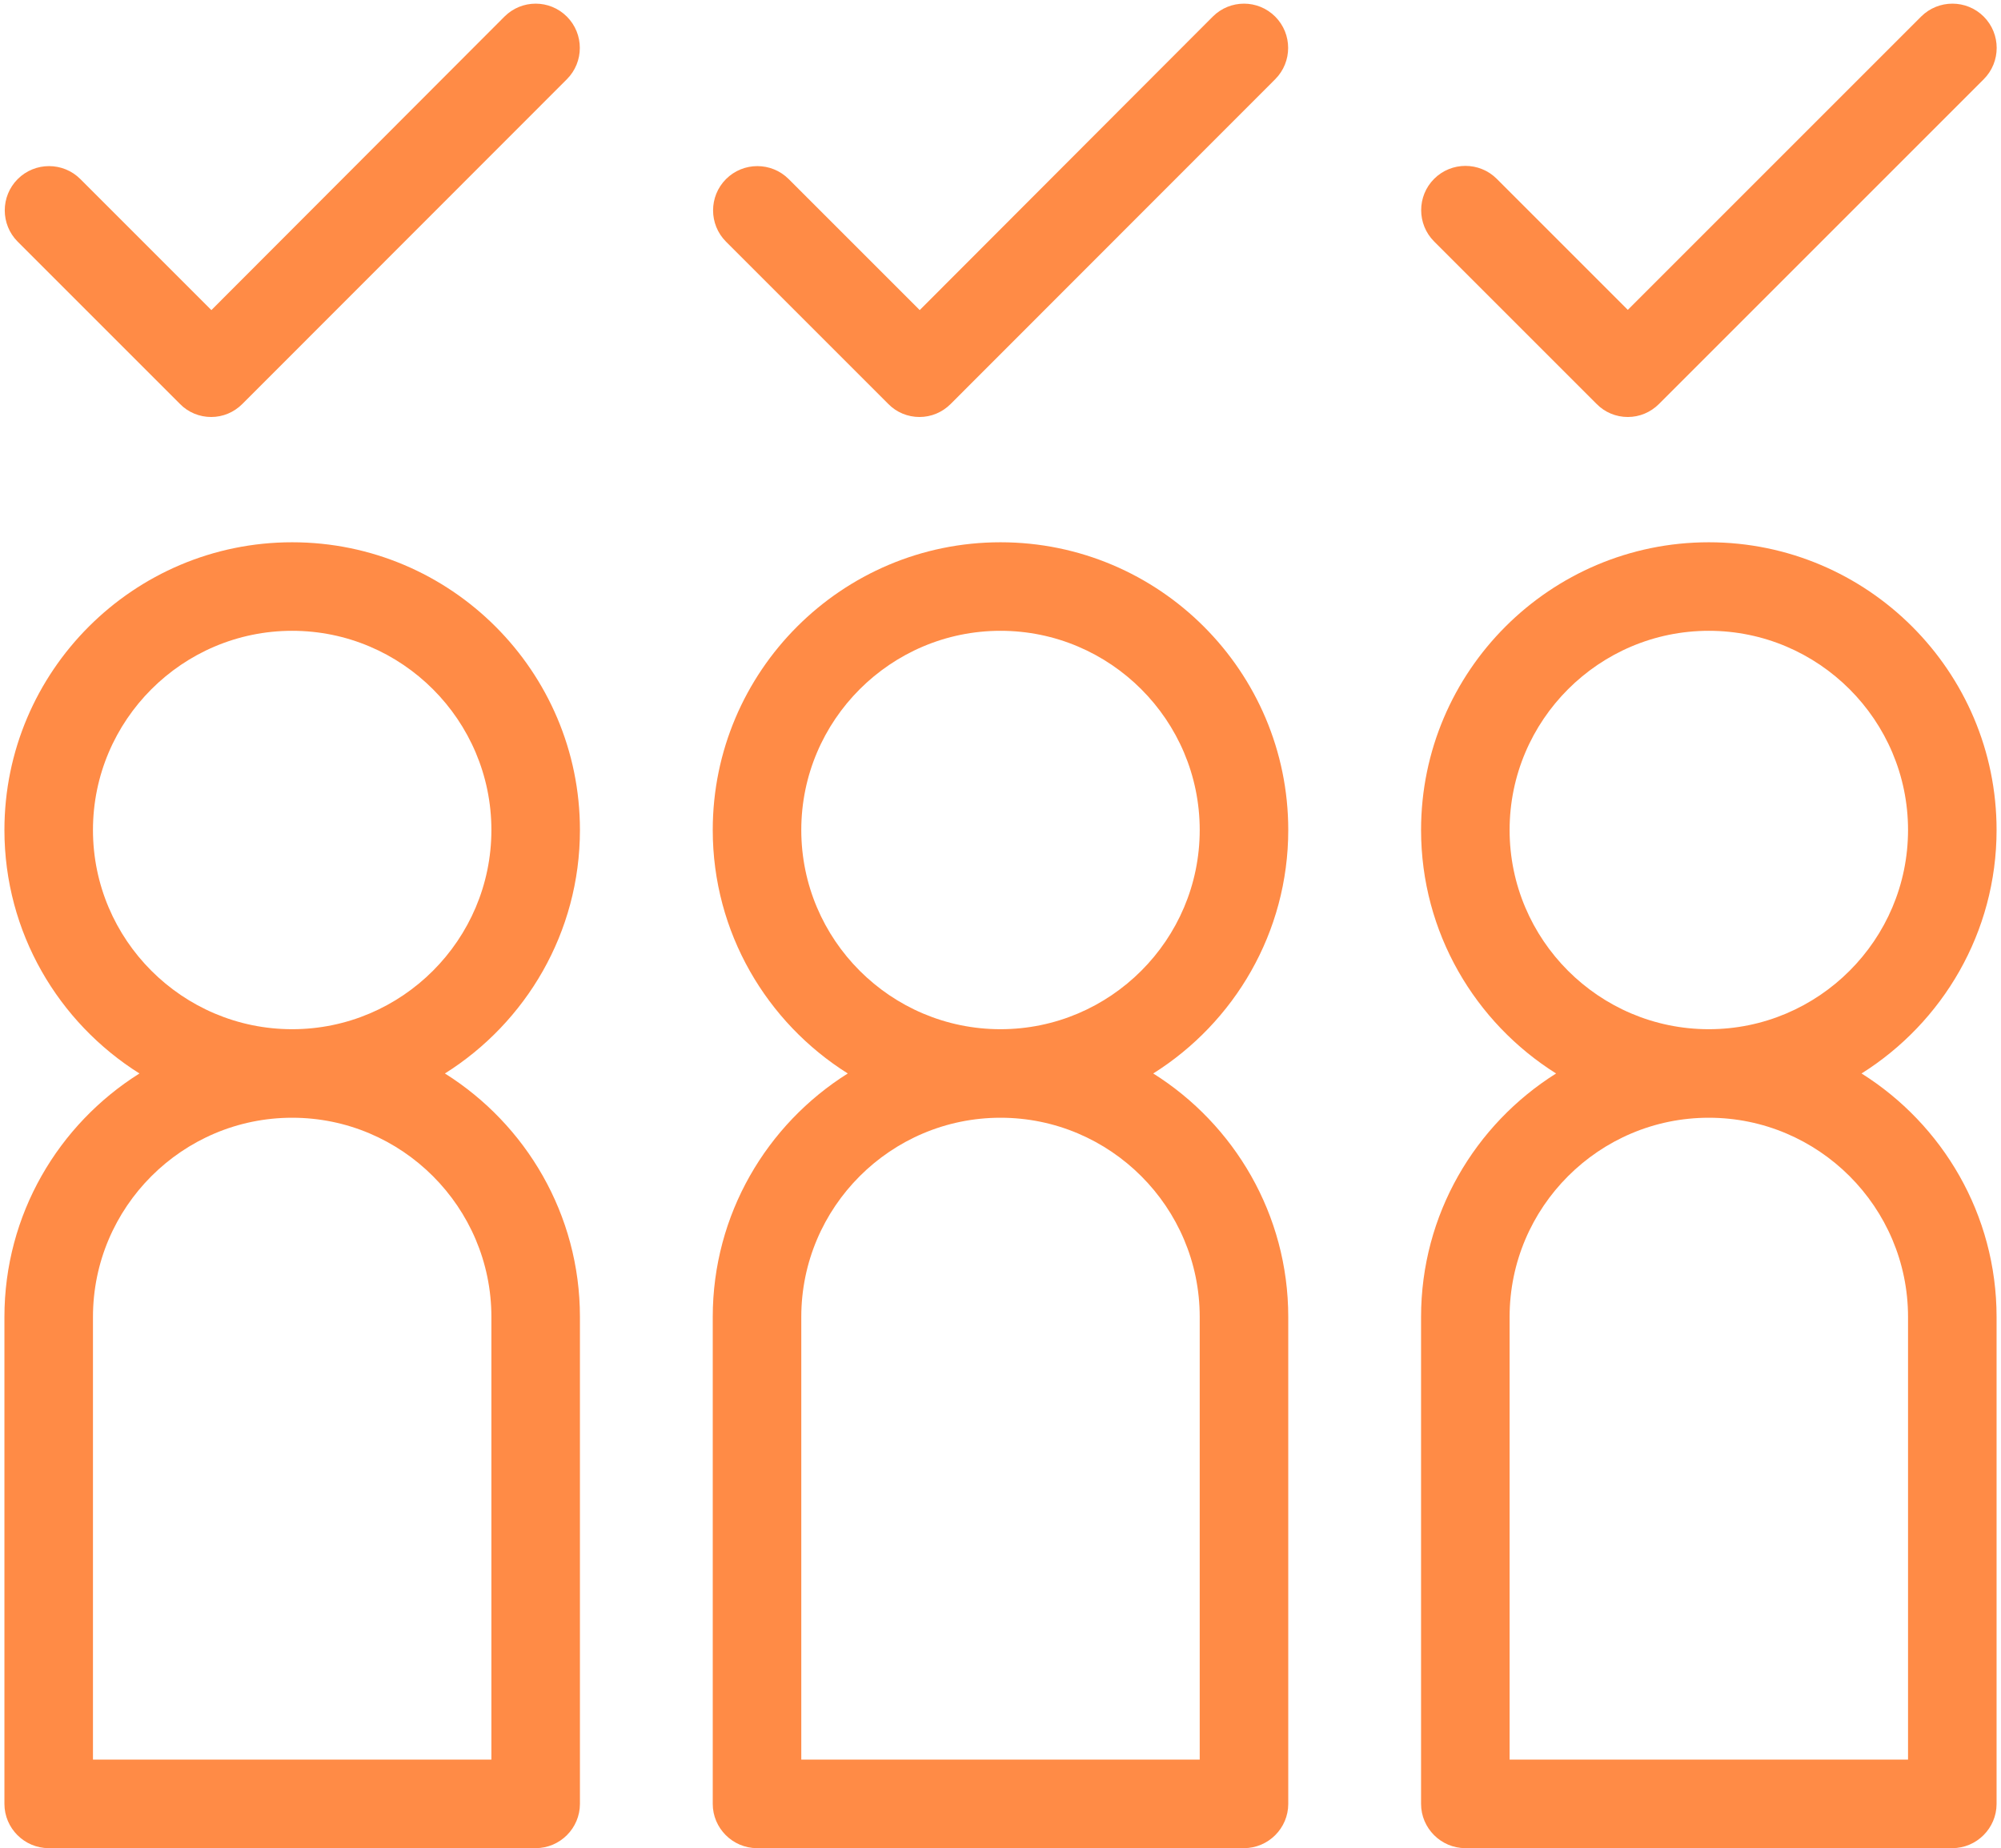 <?xml version="1.0" encoding="UTF-8" standalone="no"?><svg xmlns="http://www.w3.org/2000/svg" xmlns:xlink="http://www.w3.org/1999/xlink" fill="#ff8b46" height="83.5" preserveAspectRatio="xMidYMid meet" version="1" viewBox="4.8 8.5 90.4 83.5" width="90.4" zoomAndPan="magnify"><g id="change1_1"><path d="M63,46c0-7.17-5.83-13-13-13c-7.17,0-13,5.83-13,13c0,4.63,2.44,8.7,6.1,11c-3.66,2.3-6.1,6.37-6.1,11v22c0,1.1,0.9,2,2,2 h22c1.1,0,2-0.9,2-2V68c0-4.63-2.44-8.7-6.1-11C60.56,54.7,63,50.63,63,46z M59,68v20H41V68c0-4.96,4.04-9,9-9 C54.96,59,59,63.04,59,68z M50,55c-4.96,0-9-4.04-9-9s4.04-9,9-9c4.96,0,9,4.04,9,9S54.96,55,50,55z M95,46c0-7.17-5.83-13-13-13 s-13,5.83-13,13c0,4.63,2.44,8.7,6.1,11c-3.66,2.3-6.1,6.37-6.1,11v22c0,1.1,0.9,2,2,2h22c1.1,0,2-0.9,2-2V68 c0-4.63-2.44-8.7-6.1-11C92.56,54.7,95,50.63,95,46z M91,68v20H73V68c0-4.96,4.04-9,9-9S91,63.04,91,68z M82,55c-4.96,0-9-4.04-9-9 s4.04-9,9-9s9,4.04,9,9S86.96,55,82,55z M31,46c0-7.17-5.83-13-13-13S5,38.83,5,46c0,4.63,2.44,8.7,6.1,11C7.44,59.3,5,63.37,5,68 v22c0,1.1,0.9,2,2,2h22c1.1,0,2-0.9,2-2V68c0-4.63-2.44-8.7-6.1-11C28.56,54.7,31,50.63,31,46z M27,68v20H9V68c0-4.96,4.04-9,9-9 S27,63.04,27,68z M18,55c-4.96,0-9-4.04-9-9s4.04-9,9-9s9,4.04,9,9S22.96,55,18,55z M30.41,9.25c0.78,0.78,0.78,2.05,0,2.83 L15.75,26.75c-0.38,0.38-0.88,0.59-1.41,0.59s-1.04-0.21-1.41-0.59l-7.33-7.33c-0.78-0.78-0.78-2.05,0-2.83 c0.78-0.78,2.05-0.78,2.83,0l5.92,5.92L27.59,9.25C28.37,8.47,29.63,8.47,30.41,9.25z M62.41,9.25c0.78,0.78,0.78,2.05,0,2.83 L47.75,26.75c-0.38,0.38-0.88,0.59-1.41,0.59s-1.04-0.21-1.41-0.59l-7.33-7.33c-0.78-0.78-0.78-2.05,0-2.83 c0.78-0.78,2.05-0.78,2.83,0l5.92,5.92L59.59,9.25C60.37,8.47,61.63,8.47,62.41,9.25z M69.59,19.41c-0.78-0.78-0.78-2.05,0-2.83 c0.78-0.78,2.05-0.78,2.83,0l5.92,5.92L91.59,9.25c0.78-0.78,2.05-0.78,2.83,0c0.78,0.78,0.78,2.05,0,2.83L79.75,26.75 c-0.38,0.38-0.88,0.59-1.41,0.59s-1.04-0.21-1.41-0.59L69.59,19.41z" fill="inherit"/></g></svg>